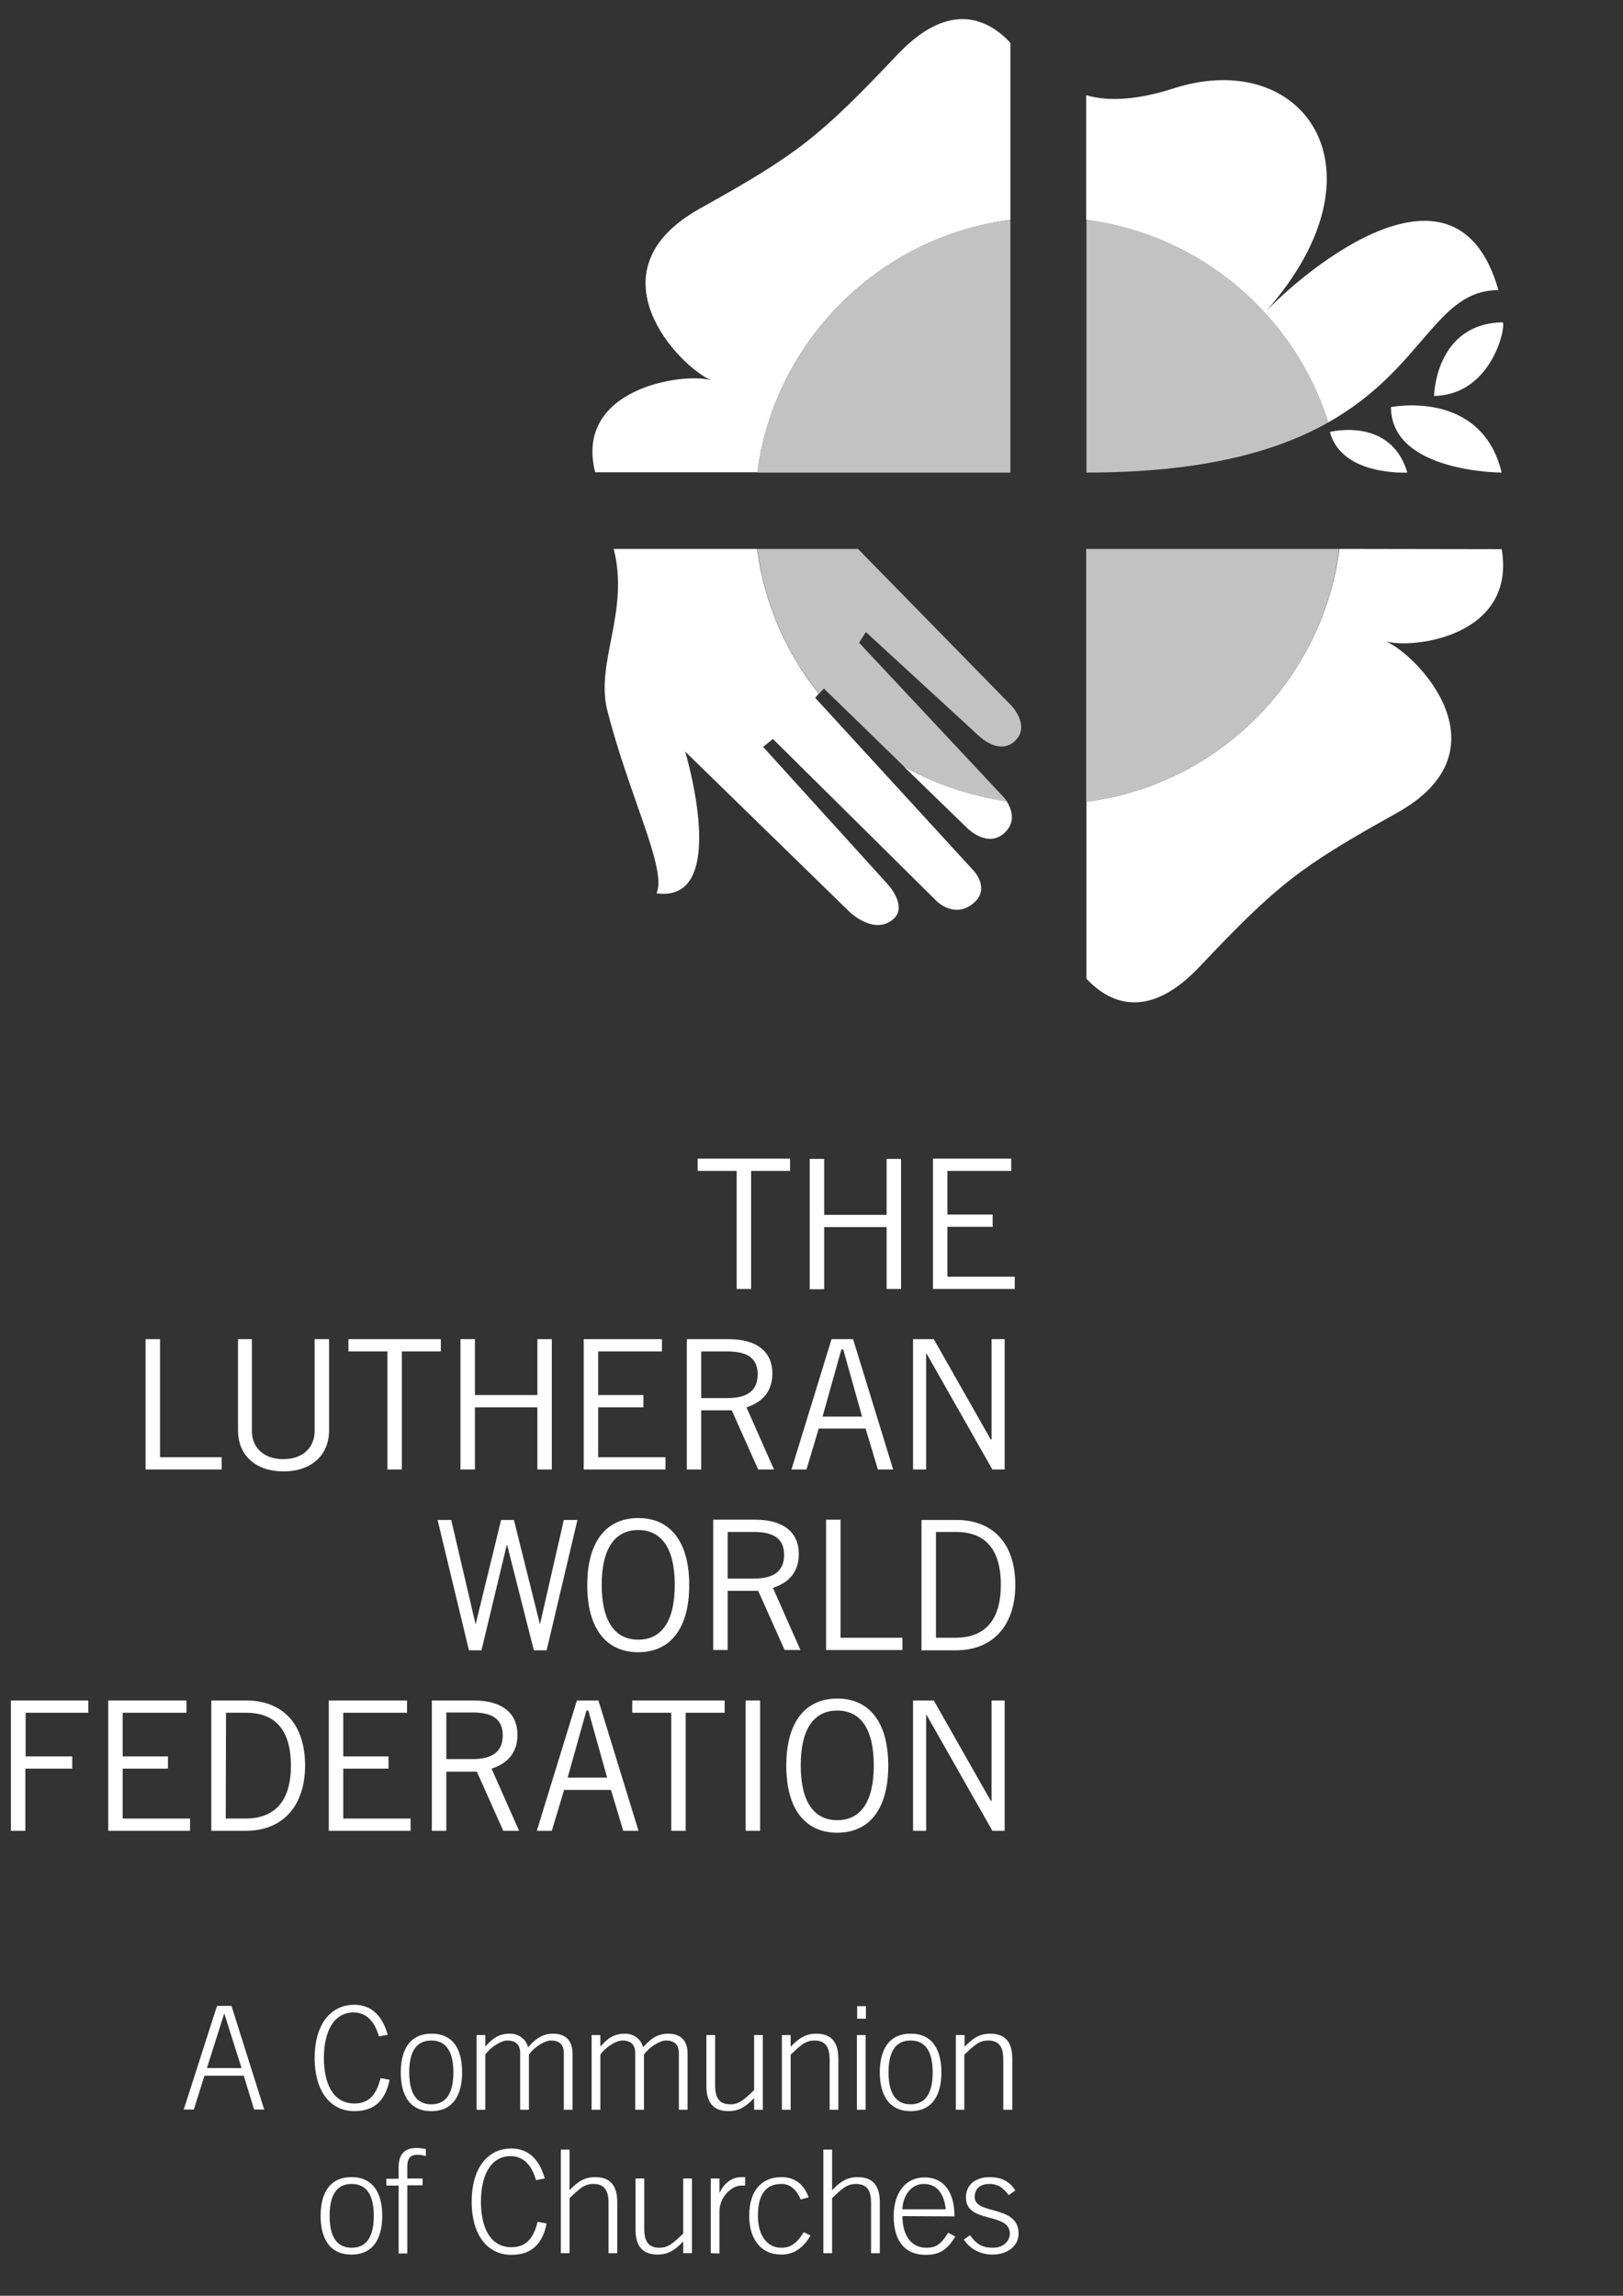 <?xml version="1.0" encoding="utf-8"?>
<!-- Generator: Adobe Illustrator 24.2.3, SVG Export Plug-In . SVG Version: 6.00 Build 0)  -->
<svg version="1.1" id="Capa_1" xmlns="http://www.w3.org/2000/svg" xmlns:xlink="http://www.w3.org/1999/xlink" x="0px" y="0px"
	 viewBox="0 0 595.3 841.9" style="enable-background:new 0 0 595.3 841.9;" xml:space="preserve">
<rect x="0" y="0" width="595.3" height="841.9" fill="#333333" stroke="none"/>
<style type="text/css">
	.st0{fill:#FFFFFF;}
	.st1{fill:none;}
	.st2{opacity:0.7;}
</style>
<g>
	<path class="st0" d="M275.5,429.4v43.3h-5.3v-43.3h-14.3v-4.5h33.9v4.5H275.5z"/>
	<path class="st0" d="M330.5,424.9v47.8h-5.3V450h-22.9v22.8H297v-47.8h5.3v20.5h22.9v-20.5H330.5z"/>
	<path class="st0" d="M370.9,424.9v4.5h-23.4v16h16.6v4.5h-16.6v18.3h24.7v4.5h-30v-47.8H370.9z"/>
	<path class="st0" d="M53.4,538.9v-47.8h5.3v43.3h22.6v4.5H53.4z"/>
	<path class="st0" d="M92.4,491.1v33.8c0,5.6,4,10.2,11.5,10.2c7.5,0,11.5-4.6,11.5-10.2v-33.8h5.3v33.4c0,9.5-6.9,15.1-16.7,15.1
		c-9.9,0-16.7-5.6-16.7-15.1v-33.4L92.4,491.1L92.4,491.1z"/>
	<path class="st0" d="M147.4,495.6v43.3h-5.3v-43.3h-14.3v-4.5h33.9v4.5L147.4,495.6L147.4,495.6z"/>
	<path class="st0" d="M202.4,491.1v47.8h-5.3v-22.8h-22.9v22.8h-5.3v-47.8h5.3v20.5h22.9v-20.5H202.4z"/>
	<path class="st0" d="M242.8,491.1v4.5h-23.4v16H236v4.5h-16.6v18.3h24.7v4.5h-30v-47.8L242.8,491.1L242.8,491.1z"/>
	<path class="st0" d="M251.9,538.9v-47.8h15.4c10.3,0,16,4.6,16,12.6c0,6.8-3.9,10.6-9.5,12.4l10.1,22.8h-5.8l-9.7-21.7h-11.2v21.7
		L251.9,538.9L251.9,538.9z M257.2,512.7h9.6c7.3,0,11.1-2.7,11.1-8.7c0-6.4-4.4-8.4-11.2-8.4h-9.5V512.7z"/>
	<path class="st0" d="M290.3,538.9l14.7-47.8h7.9l14.7,47.8H322l-4.5-15h-17.2l-4.5,15H290.3z M301.7,519.5h14.5l-6.9-24.6h-0.7
		L301.7,519.5z"/>
	<path class="st0" d="M334.9,538.9v-47.8h7.6l20.9,36.8h0.3v-36.8h4.8v47.8H364l-24.2-42.6h-0.1v42.6H334.9z"/>
	<path class="st0" d="M160.5,557.4h5l8.9,38.1h0.1l9.3-38.1h4.7l9.5,38.1h0.1l8.7-38.1h5l-11.3,47.8h-4.7l-9.8-38.7h-0.1l-9.3,38.7
		H172L160.5,557.4z"/>
	<path class="st0" d="M234.1,556.7c11.7,0,18.7,8.6,18.7,24.6s-7,24.6-18.7,24.6c-11.7,0-18.7-8.6-18.7-24.6
		C215.4,565.3,222.4,556.7,234.1,556.7z M234.1,601.3c8.4,0,13.4-6.5,13.4-20.1s-5-20.1-13.4-20.1c-8.4,0-13.4,6.5-13.4,20.1
		C220.7,594.8,225.7,601.3,234.1,601.3z"/>
	<path class="st0" d="M261.6,605.1v-47.8H277c10.3,0,16,4.6,16,12.6c0,6.8-3.9,10.6-9.5,12.4l10.1,22.8h-5.8l-9.7-21.7h-11.2v21.7
		H261.6z M266.9,578.9h9.6c7.3,0,11.1-2.7,11.1-8.7c0-6.4-4.4-8.4-11.2-8.4h-9.5V578.9z"/>
	<path class="st0" d="M303,605.1v-47.8h5.3v43.3H331v4.5L303,605.1L303,605.1z"/>
	<path class="st0" d="M338,557.4h12.8c13,0,21.6,8.2,21.6,23.9c0,14-7.5,23.9-21.8,23.9H338L338,557.4L338,557.4z M343.3,600.6h7.1
		c11,0,16.7-6.6,16.7-19.4c0-14-6.6-19.4-16.4-19.4h-7.4V600.6z"/>
	<path class="st0" d="M32.4,623.6v4.5h-23v16h17.1v4.5H9.3v22.8H4v-47.8L32.4,623.6L32.4,623.6z"/>
	<path class="st0" d="M68.4,623.6v4.5H45v16h16.6v4.5H45v18.3h24.7v4.5h-30v-47.8L68.4,623.6L68.4,623.6z"/>
	<path class="st0" d="M77.5,623.6h12.8c13,0,21.6,8.2,21.6,23.9c0,14-7.5,23.9-21.8,23.9H77.5L77.5,623.6L77.5,623.6z M82.8,666.9
		H90c11,0,16.7-6.6,16.7-19.4c0-14-6.6-19.4-16.4-19.4h-7.4L82.8,666.9L82.8,666.9z"/>
	<path class="st0" d="M149.3,623.6v4.5h-23.4v16h16.6v4.5h-16.6v18.3h24.7v4.5h-30v-47.8L149.3,623.6L149.3,623.6z"/>
	<path class="st0" d="M158.4,671.4v-47.8h15.4c10.3,0,16,4.6,16,12.6c0,6.8-3.9,10.6-9.5,12.4l10.1,22.8h-5.8l-9.7-21.7h-11.2v21.7
		H158.4z M163.7,645.1h9.6c7.3,0,11.1-2.7,11.1-8.7c0-6.4-4.4-8.4-11.2-8.4h-9.5V645.1z"/>
	<path class="st0" d="M196.9,671.4l14.7-47.8h7.9l14.7,47.8h-5.6l-4.5-15h-17.2l-4.5,15H196.9z M208.2,651.9h14.5l-6.9-24.6h-0.7
		L208.2,651.9z"/>
	<path class="st0" d="M251.5,628.1v43.3h-5.3v-43.3h-14.3v-4.5h33.9v4.5H251.5z"/>
	<path class="st0" d="M278.8,623.6v47.8h-5.3v-47.8H278.8z"/>
	<path class="st0" d="M307.1,622.9c11.7,0,18.7,8.6,18.7,24.6s-7,24.6-18.7,24.6s-18.7-8.6-18.7-24.6
		C288.4,631.5,295.4,622.9,307.1,622.9z M307.1,667.5c8.4,0,13.4-6.5,13.4-20.1c0-13.6-5-20.1-13.4-20.1c-8.4,0-13.4,6.5-13.4,20.1
		C293.7,661,298.7,667.5,307.1,667.5z"/>
	<path class="st0" d="M334.9,671.4v-47.8h7.6l20.9,36.8h0.3v-36.8h4.8v47.8H364l-24.2-42.6h-0.1v42.6H334.9z"/>
	<path class="st0" d="M79.6,735.6h5.3l12,38h-3.7l-3.8-12.4H75l-3.9,12.4h-3.7L79.6,735.6z M88.6,758.4l-6.3-19.9h-0.1l-6.3,19.9
		H88.6z"/>
	<path class="st0" d="M139,746.8c-1.6-5.6-4.7-8.8-9.3-8.8c-7.5,0-10.9,7.4-10.9,16.7c0,9.3,3.3,16.7,11.2,16.7
		c6.1,0,8.3-4.3,9.6-9.3l3.3,0.6c-1.4,6.8-4.9,11.5-12.9,11.5c-9.2,0-14.6-7.8-14.6-19.5c0-11.7,5.4-19.5,14.6-19.5
		c6.8,0,10.5,4.8,12.2,11L139,746.8z"/>
	<path class="st0" d="M169.5,760c0,7.4-2.7,14.2-11.3,14.2S147,767.4,147,760c0-7.4,2.7-14.2,11.3-14.2S169.5,752.5,169.5,760z
		 M150.1,760c0,7.4,2.5,11.7,8.1,11.7c5.6,0,8.1-4.3,8.1-11.7s-2.5-11.7-8.1-11.7C152.6,748.3,150.1,752.5,150.1,760z"/>
	<path class="st0" d="M174.8,773.7v-27.4h3.2v4.2c2.8-3,4.8-4.7,9.1-4.7c3.1,0,5.8,1.9,6.6,5c2.5-2.9,5.1-5,9.1-5
		c4.8,0,7.2,2.6,7.2,7.4v20.5h-3.2v-20.8c0-3.1-1.7-4.6-4.7-4.6c-2.4,0-6.4,2.6-8.1,5.2v20.2h-3.2v-20.8c0-3.1-1.7-4.6-4.7-4.6
		c-2.4,0-6.4,2.6-8.1,5.2v20.2H174.8z"/>
	<path class="st0" d="M217,773.7v-27.4h3.2v4.2c2.8-3,4.8-4.7,9.1-4.7c3.1,0,5.8,1.9,6.6,5c2.5-2.9,5.1-5,9.1-5
		c4.8,0,7.2,2.6,7.2,7.4v20.5H249v-20.8c0-3.1-1.7-4.6-4.7-4.6c-2.4,0-6.4,2.6-8.1,5.2v20.2H233v-20.8c0-3.1-1.7-4.6-4.7-4.6
		c-2.4,0-6.4,2.6-8.1,5.2v20.2H217z"/>
	<path class="st0" d="M279.8,746.3v27.4h-3.2v-4.3c-3,3.1-5.4,4.8-9.4,4.8c-5.7,0-8.1-3.3-8.1-9.2v-18.7h3.2v18.4c0,4.5,1.4,7,5.6,7
		c3.4,0,5.3-2,8.7-5.2v-20.2H279.8z"/>
	<path class="st0" d="M286.8,773.7v-27.4h3.2v4.3c3-3.1,5.4-4.8,9.4-4.8c5.7,0,8.1,3.3,8.1,9.2v18.7h-3.2v-18.4c0-4.5-1.4-7-5.6-7
		c-3.4,0-5.3,2-8.7,5.2v20.2L286.8,773.7L286.8,773.7z"/>
	<path class="st0" d="M314.4,740.3v-4.6h3.2v4.6H314.4z M317.5,773.7h-3.2v-27.4h3.2V773.7z"/>
	<path class="st0" d="M345.3,760c0,7.4-2.7,14.2-11.3,14.2c-8.5,0-11.3-6.8-11.3-14.2c0-7.4,2.7-14.2,11.3-14.2
		C342.5,745.7,345.3,752.5,345.3,760z M325.9,760c0,7.4,2.5,11.7,8.1,11.7s8.1-4.3,8.1-11.7s-2.5-11.7-8.1-11.7
		S325.9,752.5,325.9,760z"/>
	<path class="st0" d="M350.6,773.7v-27.4h3.2v4.3c3-3.1,5.4-4.8,9.4-4.8c5.7,0,8.1,3.3,8.1,9.2v18.7H368v-18.4c0-4.5-1.4-7-5.6-7
		c-3.4,0-5.3,2-8.7,5.2v20.2L350.6,773.7L350.6,773.7z"/>
	<path class="st0" d="M140.2,812.6c0,7.4-2.7,14.2-11.3,14.2s-11.3-6.8-11.3-14.2c0-7.4,2.7-14.2,11.3-14.2
		C137.5,798.4,140.2,805.2,140.2,812.6z M120.9,812.6c0,7.4,2.5,11.7,8.1,11.7c5.6,0,8.1-4.3,8.1-11.7c0-7.4-2.5-11.7-8.1-11.7
		C123.3,800.9,120.9,805.2,120.9,812.6z"/>
	<path class="st0" d="M149.4,801.5v24.9h-3.2v-24.9h-4.5v-2.5h4.5V795c0-4.7,1.9-7.3,6.6-7.3c1.2,0,2.3,0.2,3.4,0.4v2.6
		c-1-0.3-1.9-0.5-3.1-0.5c-2.5,0-3.7,1.2-3.7,4.4v4.3h5.6v2.5H149.4z"/>
	<path class="st0" d="M196.6,799.5c-1.6-5.6-4.7-8.8-9.3-8.8c-7.5,0-10.9,7.4-10.9,16.7c0,9.3,3.3,16.7,11.2,16.7
		c6.1,0,8.3-4.3,9.6-9.3l3.3,0.6c-1.4,6.8-4.9,11.5-12.9,11.5c-9.2,0-14.6-7.8-14.6-19.5c0-11.7,5.4-19.5,14.6-19.5
		c6.8,0,10.5,4.8,12.2,11L196.6,799.5z"/>
	<path class="st0" d="M205.7,826.3v-38h3.2v14.9c3-3.1,5.4-4.8,9.4-4.8c5.7,0,8.1,3.3,8.1,9.2v18.7h-3.2v-18.4c0-4.5-1.4-7-5.6-7
		c-3.4,0-5.3,2-8.7,5.2v20.2H205.7z"/>
	<path class="st0" d="M253.8,798.9v27.4h-3.2V822c-3,3.1-5.4,4.8-9.4,4.8c-5.7,0-8.1-3.3-8.1-9.2v-18.7h3.2v18.4c0,4.5,1.4,7,5.6,7
		c3.4,0,5.3-2,8.7-5.2v-20.2L253.8,798.9L253.8,798.9z"/>
	<path class="st0" d="M260.7,826.3v-27.4h3.2v5.2h0.1c1.5-3.4,4.4-5.7,7.9-5.7h1.4v3.1h-1.4c-3.5,0-8,4.1-8,9.4v15.5L260.7,826.3
		L260.7,826.3z"/>
	<path class="st0" d="M293.7,806.6c-1.4-3.2-3.5-5.7-7.1-5.7c-5.2,0-8.6,3.2-8.6,11.7c0,7,3.2,11.7,8.6,11.7c3.9,0,6-2.2,8.2-5.7
		l2.5,1.2c-2.3,3.9-5.5,7-10.7,7c-7.7,0-11.8-5.9-11.8-14.2c0-9.4,4.7-14.2,11.8-14.2c5.2,0,8.4,2.9,10,7.4L293.7,806.6z"/>
	<path class="st0" d="M302,826.3v-38h3.2v14.9c3-3.1,5.4-4.8,9.4-4.8c5.7,0,8.1,3.3,8.1,9.2v18.7h-3.2v-18.4c0-4.5-1.4-7-5.6-7
		c-3.4,0-5.3,2-8.7,5.2v20.2H302z"/>
	<path class="st0" d="M331,812.7c0,6.2,2.6,11.6,8.8,11.6c3.5,0,5.3-1.2,8-5.5l2.6,1.4c-3,4.8-5.6,6.7-10.9,6.7
		c-7.2,0-11.7-4.6-11.7-14.2c0-8.5,4.3-14.2,11.3-14.2c7.4,0,11,5.8,11,14.3L331,812.7L331,812.7z M346.9,810.2
		c-0.6-5.6-3.1-9.2-7.9-9.3c-5.6-0.1-8,5.6-8,9.3H346.9z"/>
	<path class="st0" d="M355.8,819.7c2.6,3.7,4.9,4.6,8.5,4.6c3.5,0,6.1-2.3,6.1-5.2c0-8-16.1-3.5-16.1-13.2c0-5.2,4.1-7.5,8.7-7.5
		c4.6,0,7.5,1.8,9.4,4.9l-2.4,1.7c-1.9-2.5-3.8-4.1-7.1-4.1c-3.1,0-5.4,1.5-5.4,4.8c0,6.7,16.1,2.7,16.1,13.4c0,4.9-4.5,7.7-9.5,7.7
		c-4.2,0-8-1.7-10.6-5.5L355.8,819.7z"/>
</g>
<rect x="-148.4" y="-159.1" class="st1" width="851.9" height="1151.7"/>
<g>
	<g class="st2">
		<path class="st0" d="M370.6,80.6c-48.3,6.3-86.5,44.5-92.8,92.7h92.8V80.6z"/>
		<path class="st0" d="M491.2,201.3h-92.8V294C446.8,287.8,485,249.6,491.2,201.3z"/>
		<path class="st0" d="M487.2,154.9c-12.4-39.3-46.8-68.9-88.7-74.3v92.7C441.5,173.3,468.7,165.4,487.2,154.9z"/>
		<path class="st0" d="M315.1,235.7l2.5-3.9l41.7,38.3c0,0,7.6,7.3,13.3,1.3c5.2-5.5-1.6-12.6-1.6-12.6l-56.3-57.5h-36.9
			c2.6,20,10.6,38.2,22.6,53.1l1.8-1.9l29.3,28.5c11.5,6.5,24.2,11,37.8,12.9c-0.7-1.1-1.3-1.7-1.3-1.7L315.1,235.7z"/>
	</g>
	<g>
		<path class="st0" d="M510.2,149.3c0,24,40.6,24,40.6,24C543.3,142.5,510.2,149.3,510.2,149.3z"/>
		<path class="st0" d="M526,145.2c21.9-0.4,26.7-27,25.1-27C526.4,118.7,526,145.2,526,145.2z"/>
		<path class="st0" d="M487.8,158.4c4.3,16.3,28.4,14.9,28.4,14.9C510.1,152.7,487.8,158.4,487.8,158.4z"/>
		<path class="st0" d="M299,255.9l1.3-1.5c-12-15-20-33.2-22.6-53.1h-52.6c5.8,22.8-6.5,41.1-2.5,58.6c8,31.8,22.2,58.9,18.2,67.7
			c27.4,3.8,10.5-52,10.5-52l60.4,58.9c0,0,8.8,8.5,15.8,2.7c5.6-4.6-1.6-12.6-1.6-12.6l-46-50.7l3.6-2.9l60.2,59.6
			c0,0,6.6,6.5,13.5,0.5c6-5.2,0.1-11.6,0.1-11.6L299,255.9z"/>
		<path class="st0" d="M370.6,80.6V15.7c-9.4-10.1-23.6-14.5-41.4,4.3c-28.8,30.4-36.6,36.5-72.5,56.5c-41.4,23.1-7.2,58.2,4.1,62.9
			c-10.3-2.9-50.3,3-42.5,33.8h59.5C284.1,125.1,322.3,86.9,370.6,80.6z"/>
		<path class="st0" d="M487.2,154.9c35.1-19.8,39.3-48.5,62.4-48.5c-15.3-54.1-70.8-7.3-85.1,7.6c46-52.2,13.3-96.8-34-81.6
			c-15.2,4.9-25.4,4.5-32.1,2.5v45.7C440.4,86,474.8,115.6,487.2,154.9z"/>
		<path class="st0" d="M331.4,281l23.6,22.9c0,0,7.6,7.5,13.8,1.2c4-4.1,2-8.7,0.5-11.2C355.7,291.9,342.9,287.5,331.4,281z"/>
		<path class="st0" d="M491.3,201.3c-6.3,48.3-44.5,86.5-92.8,92.7v64.9c9.4,10.1,23.6,14.5,41.4-4.3c28.8-30.4,36.6-36.5,72.5-56.5
			c41.4-23.1,7.2-58.2-4.1-62.9c10.3,2.9,47.9-2,42.5-33.8L491.3,201.3L491.3,201.3z"/>
	</g>
</g>
</svg>
